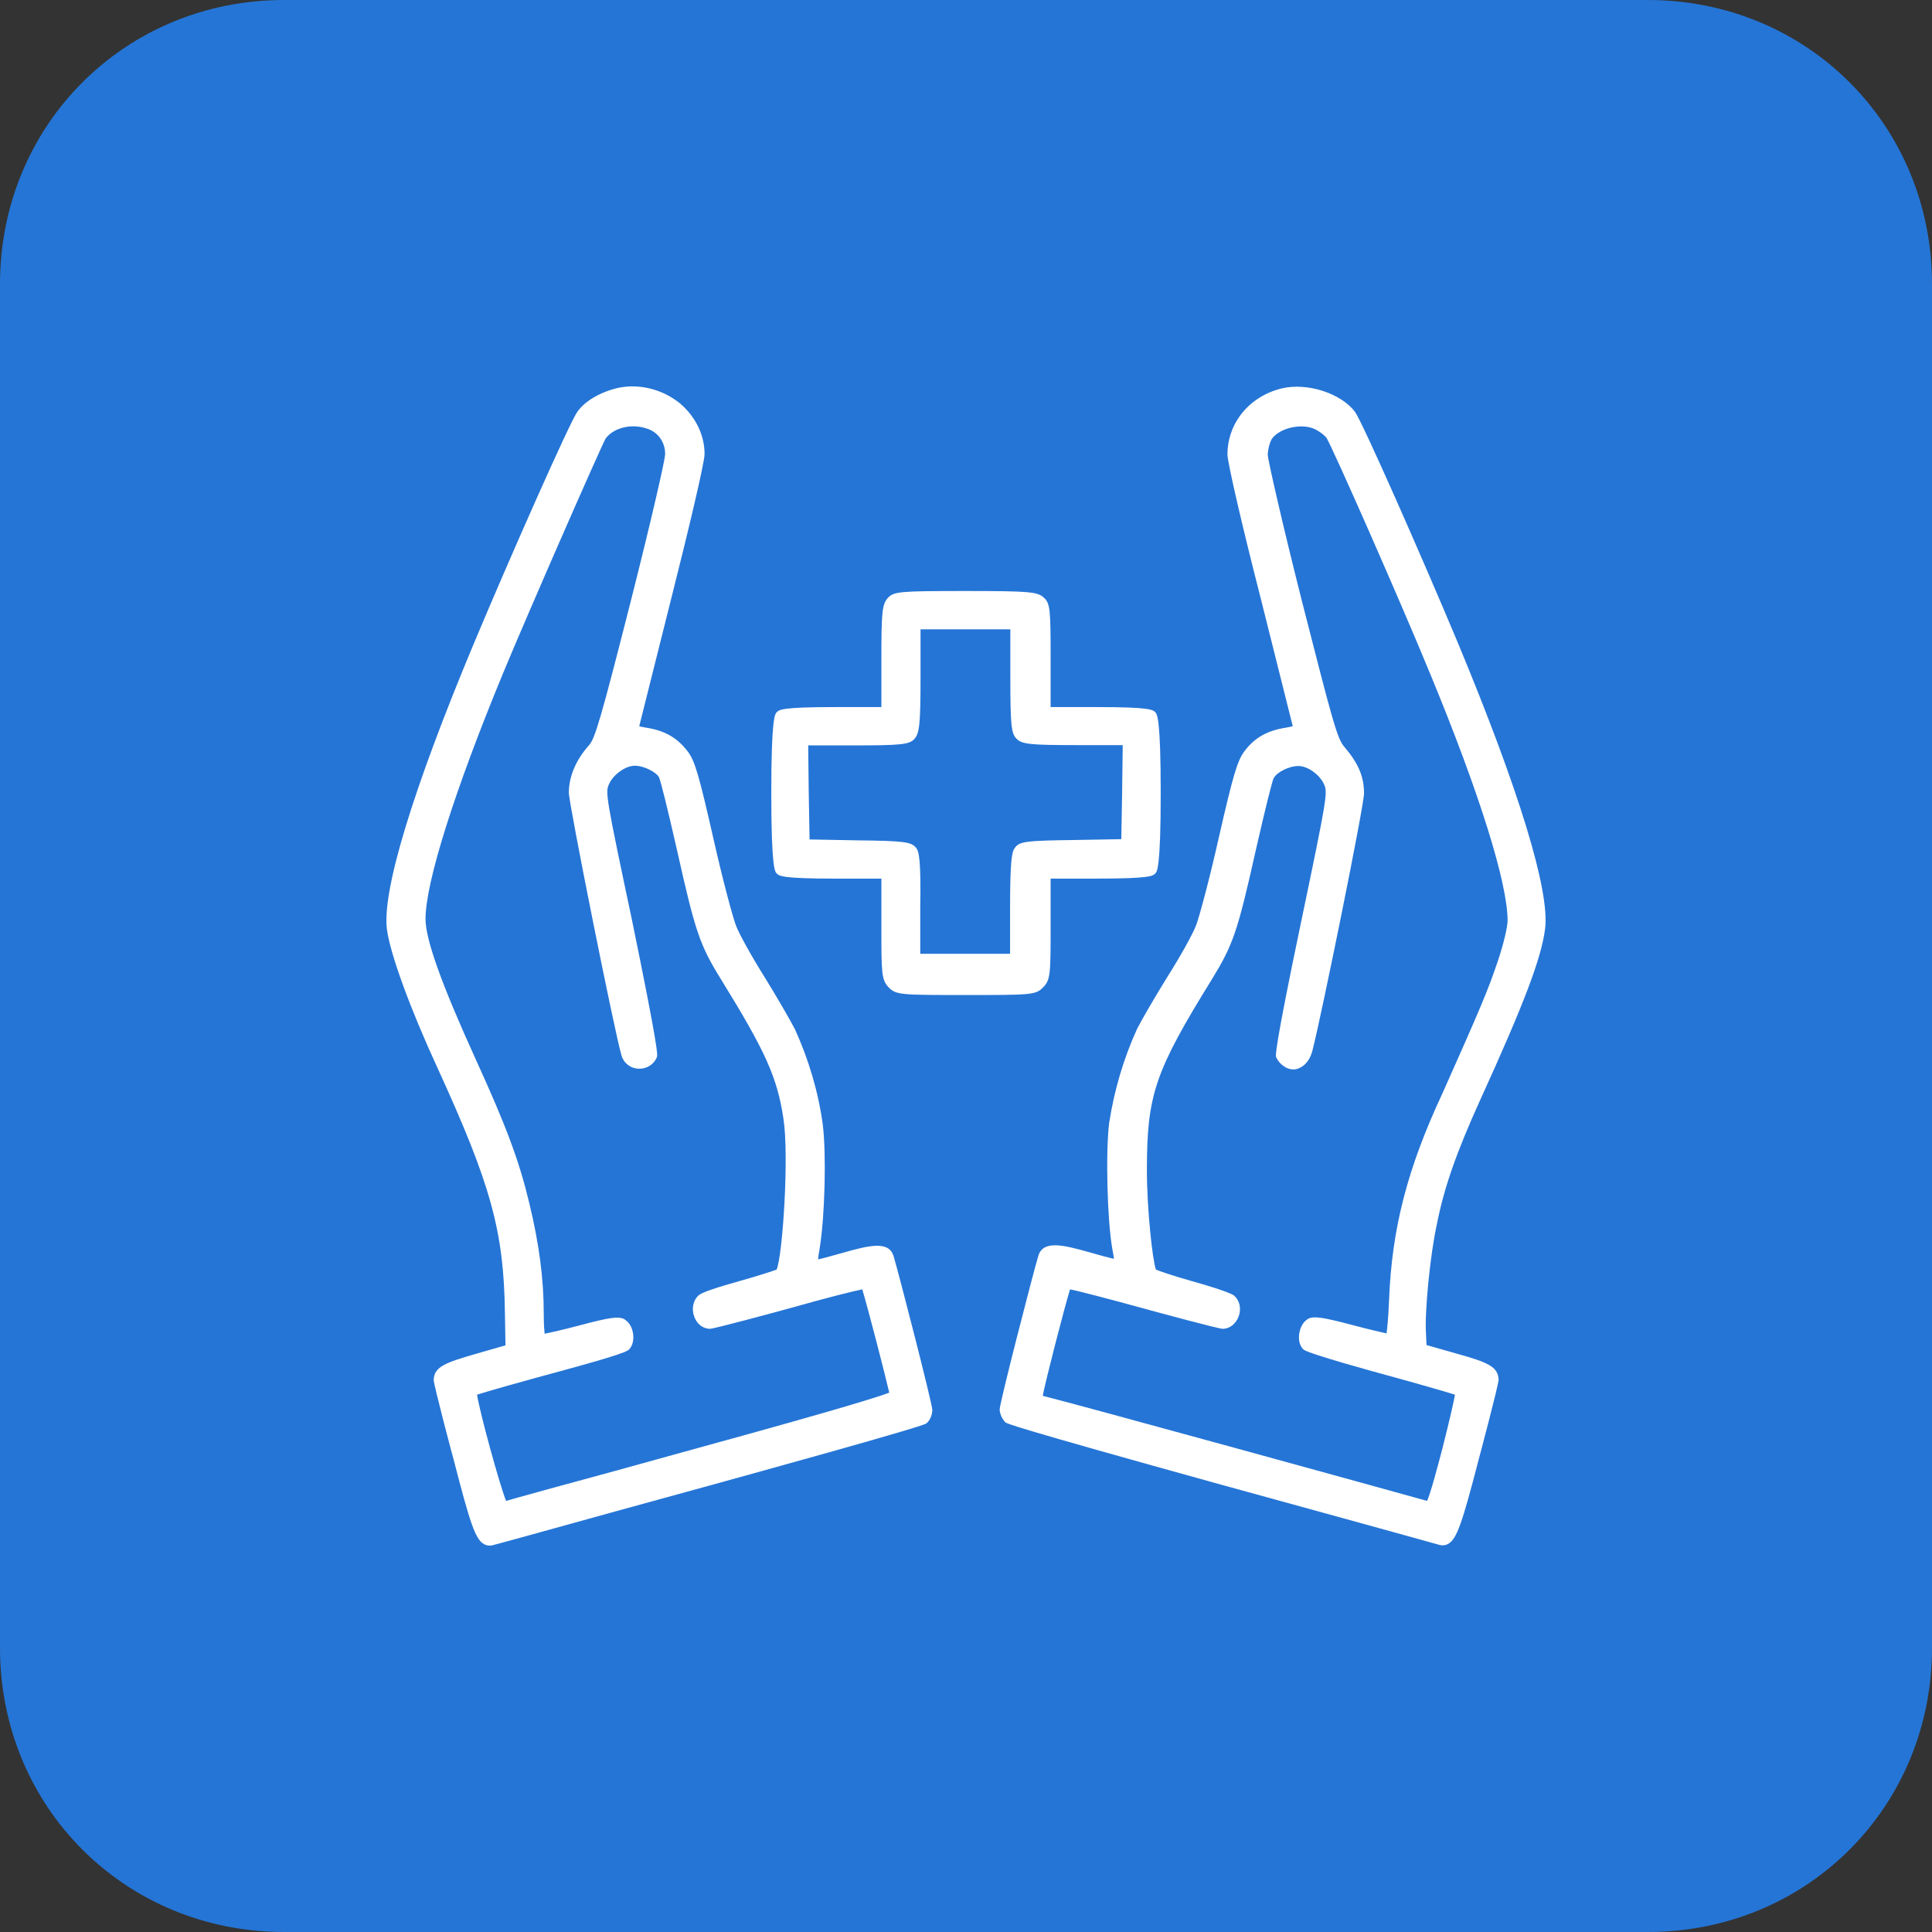 <svg width="60" height="60" viewBox="0 0 60 60" fill="none" xmlns="http://www.w3.org/2000/svg">
<rect x="0" y="0" width="60" height="60" fill="#333333" stroke="none"/>
<path d="M8.824 0H51.176C56.118 0 60 3.882 60 8.824V51.176C60 56.118 56.118 60 51.176 60H8.824C3.882 60 0 56.118 0 51.176V8.824C0 3.882 3.882 0 8.824 0Z" fill="#2575D6"/>
<path d="M26.148 38.914C25.825 39.004 25.571 39.076 25.405 39.112C25.413 39.022 25.431 38.905 25.457 38.761C25.615 37.778 25.667 35.886 25.553 34.93C25.413 33.903 25.116 32.911 24.688 31.965C24.548 31.694 24.128 30.964 23.743 30.342C23.358 29.729 22.948 28.999 22.851 28.729C22.755 28.476 22.44 27.313 22.143 25.988C21.715 24.105 21.583 23.636 21.365 23.347C21.041 22.915 20.648 22.689 20.07 22.599C19.948 22.581 19.887 22.563 19.852 22.554C19.913 22.302 20.342 20.589 20.875 18.471C21.365 16.533 21.881 14.37 21.881 14.099C21.881 13.504 21.592 12.927 21.111 12.522C20.569 12.089 19.861 11.909 19.205 12.044C18.654 12.17 18.164 12.45 17.928 12.792C17.701 13.099 15.856 17.263 14.727 19.958C12.821 24.51 11.859 27.674 12.017 28.864C12.113 29.612 12.742 31.334 13.582 33.154C15.252 36.805 15.646 38.229 15.681 40.78L15.698 41.781L14.789 42.042C13.818 42.321 13.486 42.447 13.468 42.853C13.468 43.006 14.08 45.314 14.089 45.332C14.596 47.297 14.762 47.811 15.034 47.955C15.095 47.991 15.156 48 15.209 48C15.27 48 15.331 47.982 15.357 47.973C15.436 47.955 15.89 47.829 16.905 47.549C18.138 47.207 19.992 46.693 22.038 46.134C23.14 45.828 28.623 44.322 28.771 44.205L28.789 44.187C28.894 44.088 28.946 43.944 28.955 43.791C28.955 43.601 27.915 39.554 27.757 39.031C27.617 38.526 27.031 38.662 26.148 38.914ZM19.502 41.934L19.52 41.925C19.625 41.826 19.677 41.672 19.668 41.492C19.66 41.321 19.59 41.105 19.415 40.987L19.406 40.978C19.222 40.87 18.96 40.906 18.007 41.159C17.5 41.294 17.097 41.384 16.914 41.42C16.905 41.33 16.887 41.159 16.887 40.825C16.887 39.716 16.747 38.653 16.442 37.382C16.127 36.066 15.742 35.02 14.78 32.911C13.713 30.567 13.215 29.179 13.215 28.539C13.215 27.413 14.107 24.582 15.602 20.959C16.38 19.075 18.654 13.892 18.811 13.613C19.091 13.252 19.686 13.135 20.175 13.342C20.473 13.468 20.665 13.775 20.656 14.117C20.648 14.297 20.254 16.046 19.59 18.669C18.654 22.347 18.479 22.933 18.295 23.14C17.884 23.6 17.666 24.122 17.666 24.618C17.666 24.961 19.1 32.127 19.301 32.776C19.371 33.019 19.581 33.181 19.834 33.19C20.088 33.199 20.315 33.055 20.403 32.821C20.42 32.758 20.464 32.65 19.625 28.566C18.811 24.718 18.794 24.6 18.916 24.348C19.047 24.05 19.432 23.78 19.712 23.78C20.009 23.78 20.394 23.987 20.473 24.15V24.159C20.517 24.258 20.709 25.006 21.032 26.43C21.592 28.936 21.732 29.351 22.397 30.423C23.778 32.659 24.137 33.461 24.329 34.732C24.513 35.886 24.303 39.013 24.119 39.428C23.997 39.473 23.595 39.608 23.017 39.77C22.239 39.987 21.793 40.14 21.706 40.221C21.531 40.365 21.47 40.636 21.557 40.879C21.636 41.114 21.828 41.267 22.047 41.267C22.178 41.267 24.006 40.771 24.565 40.618C25.676 40.302 26.48 40.104 26.778 40.041C26.944 40.582 27.495 42.718 27.617 43.25C27.294 43.376 26.034 43.773 21.732 44.953C19.852 45.476 18.147 45.945 17.01 46.251C16.267 46.459 15.89 46.558 15.716 46.612C15.506 46.08 14.894 43.845 14.815 43.313C15.121 43.214 16.135 42.925 17.631 42.52C17.692 42.502 19.345 42.06 19.502 41.934Z" fill="white"/>
<path d="M45.963 34.173C47.336 31.162 47.861 29.774 47.983 28.855C48.141 27.674 47.17 24.519 45.273 19.958C44.145 17.263 42.308 13.099 42.081 12.792C41.652 12.215 40.594 11.873 39.807 12.062C38.802 12.306 38.12 13.135 38.12 14.117C38.12 14.37 38.627 16.533 39.125 18.471C39.658 20.589 40.087 22.311 40.148 22.554C40.113 22.563 40.043 22.581 39.93 22.599C39.352 22.689 38.95 22.915 38.635 23.347C38.425 23.636 38.286 24.105 37.857 25.988C37.56 27.313 37.245 28.476 37.149 28.729C37.053 28.99 36.642 29.729 36.257 30.333C35.872 30.955 35.452 31.676 35.312 31.956C34.893 32.875 34.604 33.857 34.447 34.867C34.333 35.768 34.386 37.896 34.543 38.779C34.569 38.914 34.587 39.013 34.595 39.094C34.429 39.058 34.167 38.986 33.852 38.896C32.969 38.644 32.383 38.517 32.243 39.013C32.077 39.563 31.045 43.574 31.045 43.773C31.054 43.917 31.115 44.052 31.211 44.16L31.22 44.169C31.255 44.205 31.351 44.286 37.953 46.116C40.113 46.711 42.055 47.243 43.288 47.585C44.179 47.829 44.573 47.946 44.652 47.964C44.678 47.973 44.73 47.991 44.8 47.991C44.853 47.991 44.914 47.982 44.975 47.946C45.246 47.793 45.413 47.288 45.92 45.332C45.928 45.305 46.541 43.006 46.541 42.844C46.523 42.438 46.191 42.303 45.22 42.033L44.302 41.772L44.285 41.42C44.241 40.735 44.416 38.968 44.617 38.049C44.844 36.886 45.229 35.795 45.963 34.173ZM43.139 40.365C43.113 40.996 43.078 41.276 43.06 41.411C42.868 41.366 42.466 41.276 42.002 41.15C41.04 40.897 40.778 40.861 40.603 40.969L40.594 40.978C40.446 41.077 40.349 41.285 40.341 41.51C40.332 41.681 40.393 41.835 40.489 41.916C40.638 42.042 42.737 42.619 42.973 42.682C44.127 42.997 44.897 43.223 45.185 43.313C45.15 43.529 45.028 44.061 44.792 44.998C44.66 45.494 44.433 46.368 44.319 46.612C43.261 46.314 33.38 43.592 32.383 43.349C32.453 42.952 33.056 40.609 33.231 40.041C33.529 40.104 34.333 40.311 35.452 40.618C36.012 40.771 37.84 41.267 37.971 41.267C38.189 41.267 38.382 41.114 38.469 40.879C38.557 40.636 38.495 40.383 38.329 40.239C38.181 40.113 37.061 39.797 37.018 39.788C36.353 39.599 36.003 39.473 35.898 39.428C35.793 39.148 35.618 37.544 35.618 36.345C35.618 34.002 35.863 33.281 37.63 30.423C38.294 29.341 38.434 28.936 38.994 26.43C39.318 25.006 39.51 24.258 39.554 24.168L39.562 24.159C39.641 23.996 40.017 23.789 40.323 23.789C40.612 23.789 40.988 24.059 41.119 24.357C41.233 24.609 41.224 24.727 40.419 28.575C39.562 32.668 39.615 32.785 39.632 32.83L39.641 32.848C39.702 32.974 39.798 33.073 39.921 33.145C40.069 33.226 40.227 33.236 40.367 33.163C40.559 33.073 40.708 32.866 40.769 32.587C41.049 31.487 42.361 25.033 42.361 24.636C42.361 24.122 42.186 23.708 41.757 23.203C41.53 22.951 41.399 22.455 40.437 18.687C39.798 16.154 39.379 14.289 39.37 14.126C39.379 13.955 39.414 13.793 39.492 13.639C39.737 13.279 40.454 13.126 40.865 13.342C40.979 13.405 41.093 13.486 41.189 13.585C41.39 13.91 43.489 18.669 44.433 20.968C45.955 24.654 46.82 27.431 46.82 28.593C46.82 28.765 46.707 29.287 46.514 29.855C46.217 30.739 45.99 31.279 44.8 33.947C43.699 36.3 43.226 38.166 43.139 40.365ZM32.331 43.34C32.322 43.34 32.313 43.34 32.313 43.331C32.313 43.331 32.322 43.331 32.331 43.34Z" fill="white"/>
<path d="M32.628 28.729V27.286H34.053C35.723 27.286 35.802 27.205 35.881 27.124C35.933 27.07 36.047 26.953 36.047 24.627C36.047 22.293 35.933 22.185 35.881 22.122C35.802 22.04 35.723 21.959 34.053 21.959H32.628V20.499C32.628 18.949 32.619 18.741 32.418 18.561C32.226 18.381 31.998 18.354 29.987 18.354C27.923 18.354 27.757 18.372 27.573 18.57C27.39 18.768 27.372 19.048 27.372 20.499V21.959H25.947C24.277 21.959 24.198 22.04 24.119 22.122C24.067 22.176 23.953 22.293 23.953 24.627C23.953 26.962 24.067 27.07 24.119 27.124C24.198 27.205 24.277 27.286 25.947 27.286H27.372V28.729C27.372 30.234 27.372 30.423 27.6 30.666C27.827 30.901 27.993 30.901 29.996 30.901C32.007 30.901 32.164 30.901 32.392 30.666C32.628 30.432 32.628 30.234 32.628 28.729ZM28.465 26.349L28.457 26.34C28.308 26.142 28.098 26.115 26.585 26.097L25.142 26.07L25.116 24.6L25.099 23.149H26.524C27.976 23.149 28.238 23.122 28.395 22.951C28.553 22.779 28.588 22.509 28.588 21.022V19.544H31.377V21.013C31.377 22.509 31.404 22.779 31.57 22.942C31.736 23.113 31.998 23.14 33.441 23.14H34.867L34.849 24.591L34.823 26.061L33.38 26.087C31.85 26.106 31.657 26.133 31.517 26.331C31.43 26.448 31.369 26.655 31.369 28.197V29.621H28.579V28.197C28.605 26.683 28.535 26.457 28.465 26.349Z" fill="white"/>
</svg>
